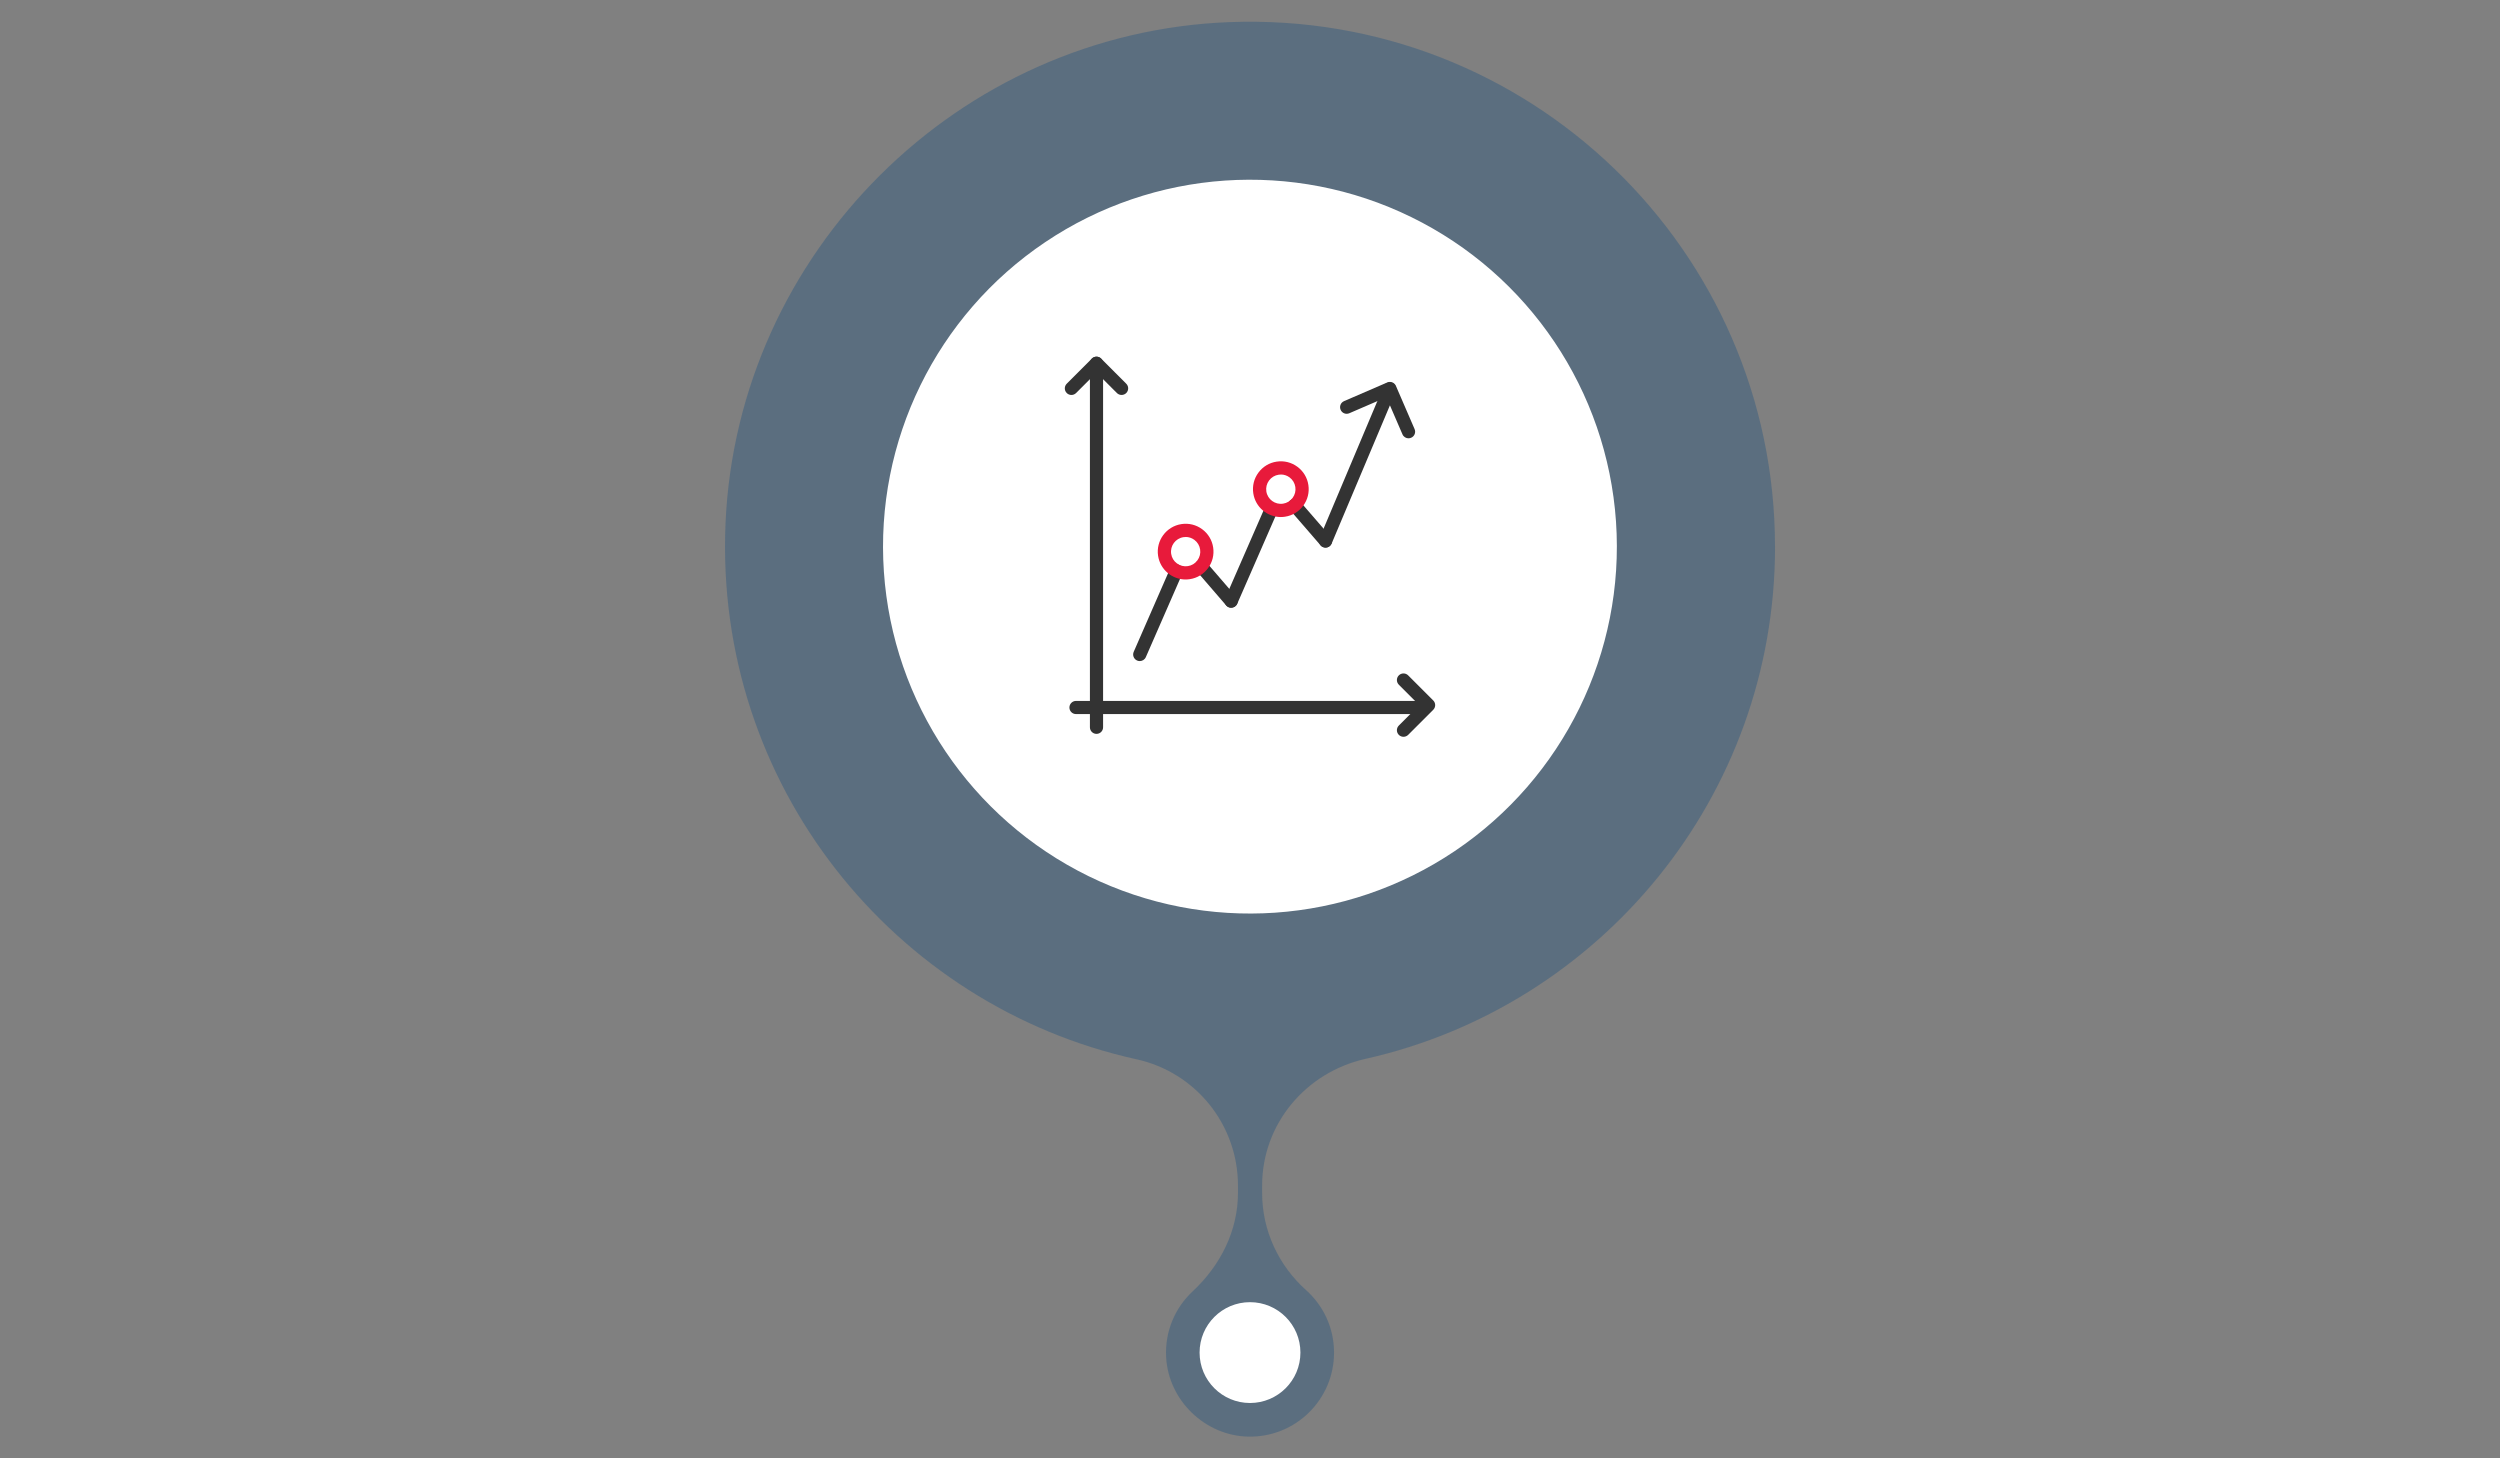 <?xml version="1.0" encoding="UTF-8"?><svg id="Layer_1" xmlns="http://www.w3.org/2000/svg" viewBox="0 0 600 350"><rect x="0" y="0" width="600" height="350" fill="#808080" stroke="none"/><defs><style>.cls-1{fill:#e81a3b;}.cls-1,.cls-2,.cls-3,.cls-4{stroke-width:0px;}.cls-2{fill:#333;}.cls-3{fill:#fff;}.cls-4{fill:#5b6e7f;}</style></defs><path class="cls-4" d="m426,131.21c0-71.24-59.12-128.67-130.98-125.9-64.99,2.5-118.03,55.23-120.89,120.21-2.76,62.74,40.37,115.87,98.64,128.71,14.22,3.13,24.34,15.73,24.34,30.29v1.8c0,9.07-4.22,17.4-10.86,23.59-4.2,3.91-6.72,9.59-6.38,15.85.57,10.36,9.37,18.83,19.74,19.03,11.32.22,20.56-8.89,20.56-20.16,0-5.97-2.59-11.32-6.71-15-6.65-5.95-10.55-14.37-10.55-23.3v-1.8c0-14.75,10.44-27.18,24.83-30.41,56.25-12.63,98.27-62.84,98.27-122.9Z"/><circle class="cls-3" cx="300" cy="324.62" r="12.1"/><circle class="cls-3" cx="300" cy="131.22" r="88.06" transform="translate(50.24 342.96) rotate(-63.92)"/><path class="cls-2" d="m263.16,176.13c-.88,0-1.58-.71-1.58-1.58v-87.37c0-.88.71-1.58,1.58-1.58s1.58.71,1.58,1.58v87.37c0,.88-.71,1.58-1.58,1.58Z"/><path class="cls-2" d="m341.79,171.38h-83.55c-.88,0-1.58-.71-1.58-1.58s.71-1.58,1.58-1.58h83.55c.88,0,1.58.71,1.58,1.58s-.71,1.58-1.58,1.58Z"/><path class="cls-2" d="m269.18,94.79c-.41,0-.81-.15-1.12-.46l-4.9-4.9-4.9,4.9c-.62.62-1.62.62-2.24,0-.62-.62-.62-1.62,0-2.24l6.02-6.02c.62-.62,1.62-.62,2.24,0l6.02,6.02c.62.62.62,1.62,0,2.24-.31.31-.72.46-1.12.46Z"/><path class="cls-2" d="m336.84,176.83c-.4,0-.81-.15-1.12-.46-.62-.62-.62-1.62,0-2.24l4.9-4.9-4.9-4.9c-.62-.62-.62-1.62,0-2.24.62-.62,1.62-.62,2.24,0l6.02,6.02c.62.62.62,1.62,0,2.24l-6.02,6.02c-.31.31-.72.46-1.12.46Z"/><path class="cls-2" d="m338.05,105.2c-.61,0-1.2-.36-1.46-.96l-3.85-8.91-8.91,3.85c-.8.35-1.74-.02-2.08-.83-.35-.8.02-1.74.83-2.08l10.36-4.48c.81-.35,1.74.02,2.08.83l4.48,10.36c.35.8-.02,1.74-.83,2.08-.2.09-.42.13-.63.13Z"/><path class="cls-2" d="m273.54,158.66c-.21,0-.43-.04-.63-.13-.8-.35-1.17-1.28-.82-2.09l8.76-20.04c.35-.8,1.29-1.17,2.09-.82.8.35,1.17,1.28.82,2.09l-8.76,20.04c-.26.6-.84.95-1.45.95Z"/><path class="cls-2" d="m295.48,145.85c-.44,0-.89-.19-1.2-.55l-7.16-8.3c-.57-.66-.5-1.66.16-2.23.66-.57,1.66-.5,2.23.16l7.16,8.3c.57.66.5,1.66-.16,2.23-.3.26-.67.38-1.03.38Z"/><path class="cls-2" d="m318.13,131.42c-.44,0-.89-.18-1.2-.55l-7.41-8.56c-.57-.66-.5-1.66.16-2.23.66-.57,1.66-.5,2.23.16l7.41,8.56c.57.66.5,1.66-.16,2.23-.3.26-.67.39-1.04.39Z"/><path class="cls-2" d="m295.48,145.85c-.21,0-.43-.04-.63-.13-.8-.35-1.17-1.28-.82-2.09l9.58-21.93c.35-.8,1.28-1.17,2.09-.82.8.35,1.17,1.28.82,2.09l-9.58,21.93c-.26.59-.84.95-1.45.95Z"/><path class="cls-2" d="m318.13,131.42c-.21,0-.41-.04-.62-.12-.81-.34-1.18-1.27-.84-2.08l15.38-36.47c.34-.81,1.27-1.18,2.08-.84.81.34,1.18,1.27.84,2.08l-15.38,36.47c-.26.61-.84.97-1.46.97Z"/><path class="cls-1" d="m284.55,139.08c-3.25,0-6.11-2.38-6.61-5.69-.55-3.64,1.97-7.06,5.61-7.61,1.76-.27,3.53.17,4.97,1.23,1.44,1.06,2.38,2.62,2.64,4.38h0c.27,1.77-.17,3.53-1.23,4.97-1.06,1.44-2.62,2.38-4.38,2.64-.34.05-.67.08-1,.08Zm.01-10.2c-.18,0-.35.01-.53.04-1.92.29-3.24,2.09-2.95,4,.14.93.63,1.75,1.39,2.3.76.56,1.68.79,2.61.65.93-.14,1.75-.63,2.3-1.39.56-.76.79-1.68.65-2.61h0c-.14-.93-.63-1.75-1.39-2.31-.61-.45-1.33-.69-2.08-.69Z"/><path class="cls-1" d="m307.4,124.09c-3.25,0-6.11-2.38-6.61-5.69-.27-1.77.17-3.53,1.23-4.97,1.06-1.44,2.62-2.38,4.38-2.64,1.77-.27,3.53.17,4.97,1.23,1.44,1.06,2.38,2.62,2.64,4.38h0c.27,1.77-.17,3.53-1.23,4.97-1.06,1.44-2.62,2.38-4.38,2.64-.34.05-.67.08-1,.08Zm.01-10.2c-.18,0-.35.01-.53.04-.93.14-1.75.63-2.31,1.39-.56.76-.79,1.68-.65,2.61.29,1.92,2.09,3.24,4,2.95.93-.14,1.75-.63,2.31-1.39s.79-1.68.65-2.61h0c-.14-.93-.63-1.75-1.39-2.31-.61-.45-1.33-.69-2.08-.69Z"/></svg>